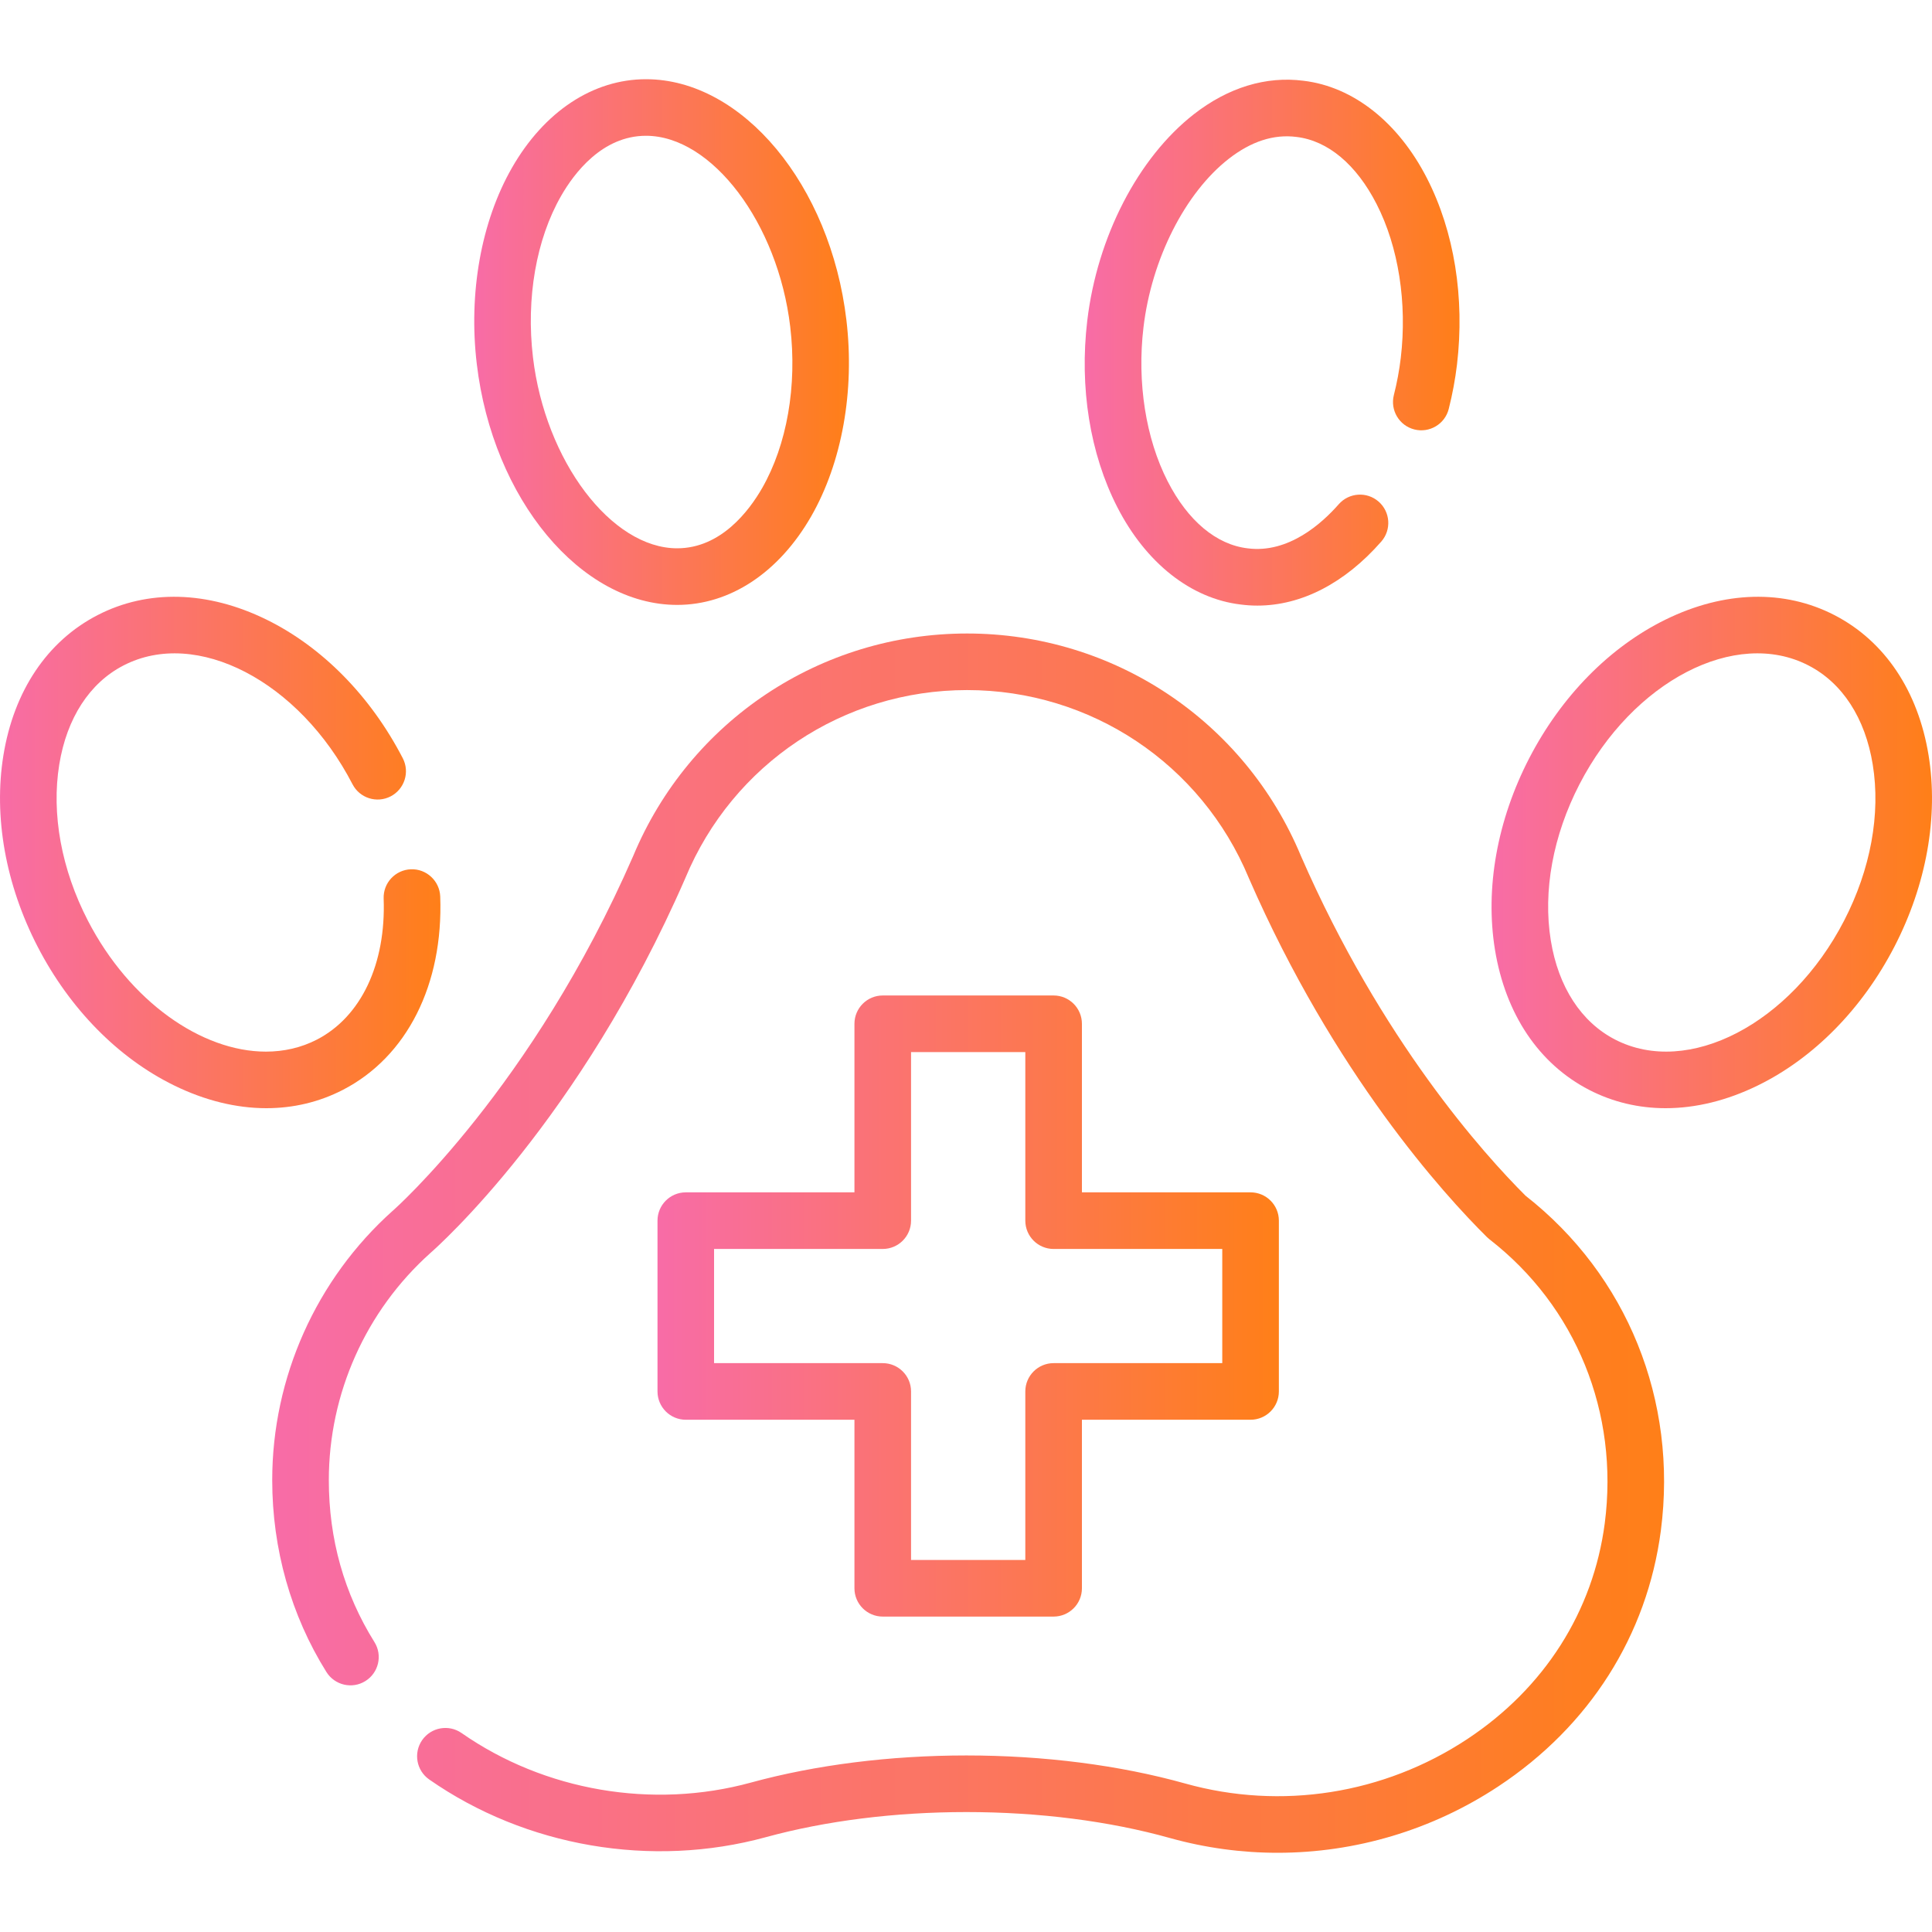 <svg xmlns="http://www.w3.org/2000/svg" width="50" height="50" viewBox="0 0 50 50" fill="none"><g clip-path="url(#clip0_1543_46006)"><path d="M39.482 30.946C38.406 29.873 35.753 26.93 33.668 22.152C32.211 18.654 28.82 16.395 25.027 16.395C21.236 16.395 17.845 18.655 16.387 22.153C13.778 28.134 10.207 31.297 10.172 31.328C10.169 31.33 10.167 31.332 10.164 31.334C8.182 33.108 7.045 35.649 7.045 38.305C7.045 40.087 7.53 41.804 8.448 43.272C8.663 43.615 9.115 43.72 9.457 43.505C9.8 43.291 9.905 42.839 9.69 42.496C8.907 41.243 8.51 39.833 8.51 38.305C8.51 36.066 9.467 33.925 11.137 32.429C11.346 32.247 15.004 28.991 17.733 22.733C17.734 22.729 17.736 22.725 17.738 22.721C18.966 19.768 21.827 17.859 25.027 17.859C28.228 17.859 31.09 19.767 32.318 22.72C32.32 22.724 32.322 22.728 32.323 22.732C34.53 27.791 37.365 30.91 38.482 32.016C38.503 32.037 38.525 32.056 38.548 32.074C40.788 33.813 41.903 36.56 41.531 39.422C41.232 41.705 39.968 43.689 37.972 45.008C35.816 46.433 33.155 46.852 30.673 46.157C28.974 45.682 27.016 45.431 25.01 45.431C23.039 45.431 21.11 45.674 19.433 46.133C16.893 46.829 14.094 46.35 11.946 44.851C11.614 44.62 11.158 44.701 10.926 45.033C10.695 45.365 10.776 45.821 11.108 46.053C13.609 47.797 16.865 48.355 19.82 47.546C21.373 47.121 23.167 46.896 25.01 46.896C26.884 46.896 28.706 47.128 30.278 47.568C31.195 47.824 32.132 47.95 33.064 47.95C35.075 47.95 37.064 47.364 38.779 46.23C41.135 44.674 42.628 42.323 42.983 39.611C43.421 36.244 42.113 33.008 39.482 30.946Z" fill="url(#paint0_linear_1543_46006)"></path><path d="M11.393 23.202C11.378 22.798 11.036 22.481 10.634 22.497C10.23 22.512 9.914 22.851 9.929 23.256C9.991 24.95 9.345 26.313 8.203 26.904C7.792 27.116 7.344 27.216 6.881 27.216C5.218 27.216 3.356 25.917 2.276 23.829C1.589 22.501 1.326 21.064 1.534 19.784C1.729 18.584 2.319 17.674 3.196 17.222C5.083 16.246 7.742 17.626 9.123 20.296C9.308 20.655 9.75 20.796 10.11 20.61C10.469 20.424 10.61 19.982 10.424 19.623C9.593 18.017 8.34 16.743 6.894 16.034C5.375 15.289 3.823 15.249 2.524 15.92C1.224 16.591 0.359 17.88 0.088 19.549C-0.17 21.138 0.145 22.896 0.975 24.502C1.805 26.107 3.058 27.382 4.504 28.09C5.306 28.483 6.116 28.68 6.894 28.68C7.59 28.68 8.261 28.522 8.875 28.205C10.534 27.348 11.476 25.478 11.393 23.202Z" fill="url(#paint1_linear_1543_46006)"></path><path d="M49.912 19.549C49.641 17.88 48.776 16.591 47.477 15.92C46.178 15.249 44.625 15.289 43.106 16.034C41.66 16.743 40.407 18.017 39.576 19.623V19.623C38.746 21.229 38.431 22.988 38.689 24.576C38.961 26.245 39.826 27.534 41.125 28.205C41.739 28.522 42.41 28.68 43.106 28.68C43.884 28.68 44.695 28.483 45.496 28.09C46.942 27.382 48.195 26.107 49.026 24.502C49.856 22.896 50.17 21.137 49.912 19.549ZM47.724 23.829C46.344 26.499 43.685 27.878 41.797 26.903C40.921 26.451 40.33 25.541 40.135 24.341C39.927 23.061 40.191 21.624 40.877 20.296C42.258 17.625 44.917 16.246 46.804 17.222C47.681 17.674 48.271 18.584 48.466 19.784C48.675 21.064 48.411 22.501 47.724 23.829Z" fill="url(#paint2_linear_1543_46006)"></path><path d="M32.111 15.645C32.255 15.664 32.398 15.673 32.541 15.673C33.678 15.673 34.802 15.095 35.748 14.015C36.014 13.711 35.983 13.248 35.679 12.982C35.375 12.716 34.912 12.746 34.645 13.051C34.221 13.535 33.351 14.329 32.29 14.191C31.478 14.096 30.741 13.478 30.217 12.453C29.652 11.347 29.424 9.897 29.593 8.473C29.802 6.705 30.669 4.992 31.801 4.109C32.379 3.659 32.965 3.468 33.553 3.544C34.366 3.64 35.103 4.257 35.627 5.283C36.193 6.388 36.42 7.839 36.252 9.262C36.214 9.582 36.154 9.906 36.073 10.224C35.974 10.616 36.211 11.015 36.603 11.114C36.995 11.213 37.394 10.976 37.493 10.584C37.589 10.205 37.661 9.818 37.707 9.434C37.911 7.705 37.636 5.993 36.931 4.616C36.188 3.163 35.02 2.242 33.733 2.09C32.765 1.965 31.785 2.264 30.9 2.954C29.453 4.082 28.395 6.131 28.138 8.301C27.933 10.031 28.209 11.742 28.913 13.12C29.656 14.573 30.825 15.494 32.111 15.645Z" fill="url(#paint3_linear_1543_46006)"></path><path d="M17.525 15.655C18.895 15.655 20.159 14.818 20.995 13.36C21.791 11.969 22.123 10.119 21.905 8.284C21.492 4.788 19.214 2.05 16.718 2.05C15.348 2.05 14.084 2.885 13.249 4.343C12.453 5.733 12.121 7.583 12.339 9.418C12.752 12.915 15.03 15.655 17.525 15.655ZM14.521 5.071C14.854 4.489 15.582 3.514 16.718 3.514C18.425 3.514 20.134 5.777 20.451 8.456V8.457C20.633 9.986 20.367 11.508 19.724 12.632C19.39 13.213 18.661 14.19 17.525 14.19C15.819 14.19 14.11 11.926 13.793 9.246C13.612 7.716 13.877 6.194 14.521 5.071Z" fill="url(#paint4_linear_1543_46006)"></path><path d="M27.267 25.763H22.845C22.441 25.763 22.113 26.091 22.113 26.496V30.858H17.748C17.344 30.858 17.016 31.186 17.016 31.59V36.01C17.016 36.415 17.344 36.743 17.748 36.743H22.113V41.105C22.113 41.509 22.441 41.837 22.845 41.837H27.267C27.672 41.837 28 41.509 28 41.105V36.743H32.364C32.769 36.743 33.097 36.415 33.097 36.01V31.59C33.097 31.186 32.769 30.858 32.364 30.858H28V26.496C28 26.091 27.672 25.763 27.267 25.763ZM31.632 32.323V35.278H27.267C26.863 35.278 26.535 35.606 26.535 36.01V40.372H23.578V36.01C23.578 35.606 23.25 35.278 22.845 35.278H18.48V32.323H22.845C23.25 32.323 23.578 31.995 23.578 31.59V27.228H26.535V31.59C26.535 31.995 26.863 32.323 27.267 32.323H31.632Z" fill="url(#paint5_linear_1543_46006)"></path></g><defs><linearGradient id="paint0_linear_1543_46006" x1="7.045" y1="32.172" x2="43.066" y2="32.172" gradientUnits="userSpaceOnUse"><stop stop-color="#F86CA7"></stop><stop offset="1" stop-color="#FF7F18"></stop></linearGradient><linearGradient id="paint1_linear_1543_46006" x1="0" y1="22.062" x2="11.398" y2="22.062" gradientUnits="userSpaceOnUse"><stop stop-color="#F86CA7"></stop><stop offset="1" stop-color="#FF7F18"></stop></linearGradient><linearGradient id="paint2_linear_1543_46006" x1="38.602" y1="22.062" x2="50" y2="22.062" gradientUnits="userSpaceOnUse"><stop stop-color="#F86CA7"></stop><stop offset="1" stop-color="#FF7F18"></stop></linearGradient><linearGradient id="paint3_linear_1543_46006" x1="28.072" y1="8.868" x2="37.773" y2="8.868" gradientUnits="userSpaceOnUse"><stop stop-color="#F86CA7"></stop><stop offset="1" stop-color="#FF7F18"></stop></linearGradient><linearGradient id="paint4_linear_1543_46006" x1="12.273" y1="8.852" x2="21.971" y2="8.852" gradientUnits="userSpaceOnUse"><stop stop-color="#F86CA7"></stop><stop offset="1" stop-color="#FF7F18"></stop></linearGradient><linearGradient id="paint5_linear_1543_46006" x1="17.016" y1="33.8" x2="33.097" y2="33.8" gradientUnits="userSpaceOnUse"><stop stop-color="#F86CA7"></stop><stop offset="1" stop-color="#FF7F18"></stop></linearGradient><clipPath id="clip0_1543_46006"><rect width="50" height="50" fill="white"></rect></clipPath></defs></svg>